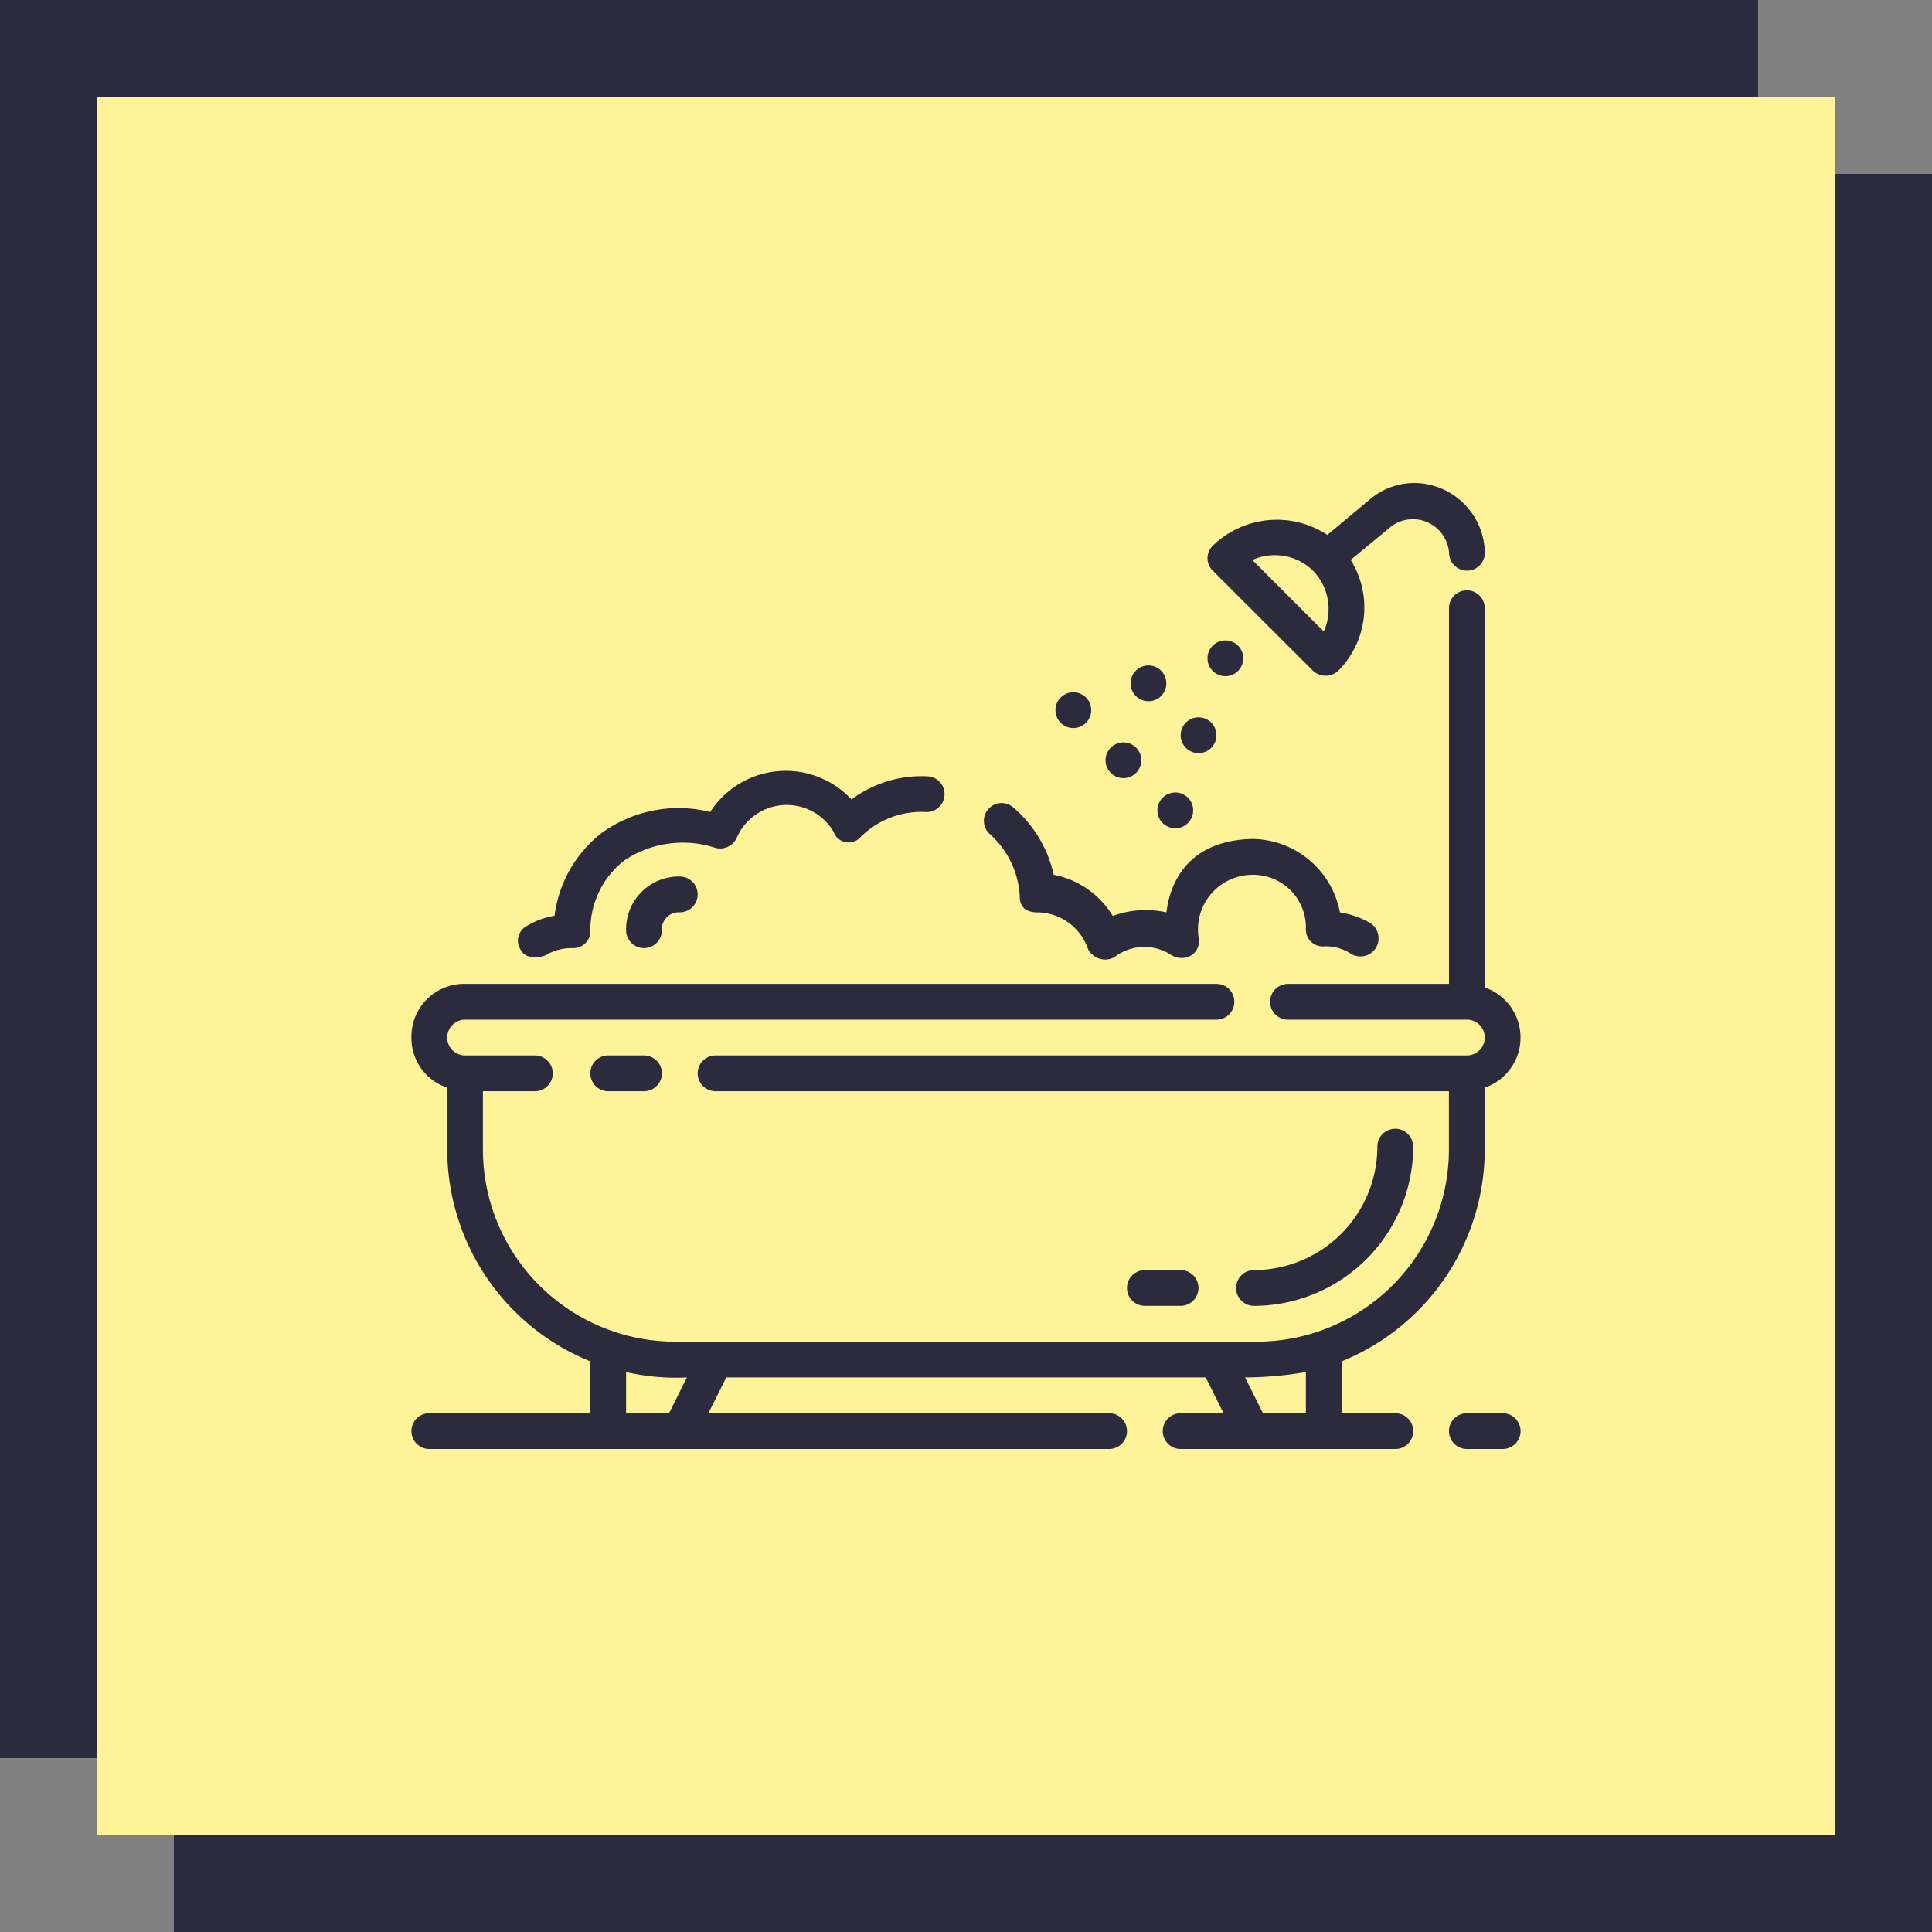 <svg xmlns="http://www.w3.org/2000/svg" width="100" height="100" viewBox="0 0 100 100">
  <rect x="0" y="0" width="100" height="100" fill="#808080" stroke="none"/>
  <g id="Grupo_19" data-name="Grupo 19" transform="translate(-160 -1911)">
    <g id="suites" transform="translate(-196 -1623)">
      <rect id="Retângulo_34" data-name="Retângulo 34" width="91" height="91" transform="translate(365 3543)" fill="#2c2a3d"/>
      <rect id="Retângulo_35" data-name="Retângulo 35" width="91" height="91" transform="translate(356 3534)" fill="#2c2a3d"/>
      <rect id="Retângulo_33" data-name="Retângulo 33" width="90" height="90" transform="translate(361 3539)" fill="#fff39a"/>
      <g id="Grupo_2" data-name="Grupo 2" transform="translate(377.296 3559)">
        <path id="Caminho_1" data-name="Caminho 1" d="M11.926,37a.926.926,0,1,0,0,1.852h1.852a.926.926,0,1,0,0-1.852Z" transform="translate(-1.741 -7.37)" fill="#2c2a3d"/>
        <path id="Caminho_2" data-name="Caminho 2" d="M51.926,53.593H49.148V50.907a11.856,11.856,0,0,0,7.407-11.019V36.741a2.741,2.741,0,0,0,0-5.185V11.926a.926.926,0,0,0-1.852,0V31.37H46.37a.926.926,0,1,0,0,1.852H55.63a.926.926,0,1,1,0,1.852H16.741a.926.926,0,0,0,0,1.852H54.7v2.963a9.958,9.958,0,0,1-10,10h-30a9.958,9.958,0,0,1-10-10V36.926H7.389a.926.926,0,0,0,0-1.852H3.778a.926.926,0,0,1,0-1.852H42.667a.926.926,0,1,0,0-1.852H3.778A2.728,2.728,0,0,0,1,34.148a2.7,2.7,0,0,0,1.852,2.593v3.148a11.856,11.856,0,0,0,7.407,11.019v2.685H1.926a.926.926,0,0,0,0,1.852H37.111a.926.926,0,1,0,0-1.852H16.37l.926-1.852H42.111l.926,1.852H40.815a.926.926,0,1,0,0,1.852H51.926a.926.926,0,0,0,0-1.852Zm-37.593,0H12.111v-2.13a11.63,11.63,0,0,0,3.148.278Zm32.963,0H45.074l-.926-1.852a19.164,19.164,0,0,0,3.148-.278Zm10.185,0H55.63a.926.926,0,1,0,0,1.852h1.852a.926.926,0,1,0,0-1.852Z" transform="translate(-1 -5.444)" fill="#2c2a3d"/>
        <path id="Caminho_3" data-name="Caminho 3" d="M48.108,14.722a.956.956,0,0,0,1.3,0,4.641,4.641,0,0,0,.648-5.741l2.13-1.759a1.88,1.88,0,0,1,2.963,1.389.926.926,0,0,0,1.852,0A3.677,3.677,0,0,0,53.386,5a3.556,3.556,0,0,0-2.315.833L48.849,7.685a4.765,4.765,0,0,0-5.926.556.9.9,0,0,0,0,1.3Zm0-5.185a2.848,2.848,0,0,1,.556,3.148l-3.7-3.7A2.848,2.848,0,0,1,48.108,9.537ZM32.923,26.3c0,.278,0,.926.926.926a2.785,2.785,0,0,1,2.593,1.852.991.991,0,0,0,1.389.463,2.527,2.527,0,0,1,2.963-.093,1,1,0,0,0,1.019,0,.88.88,0,0,0,.37-.926,2.827,2.827,0,0,1,2.778-3.241,2.728,2.728,0,0,1,2.778,2.778.875.875,0,0,0,.926.926,2.411,2.411,0,0,1,1.389.37.937.937,0,1,0,1.019-1.574,4.559,4.559,0,0,0-1.574-.556,4.663,4.663,0,0,0-4.537-3.8c-3.889.093-4.352,3.056-4.444,3.8a4.92,4.92,0,0,0-2.778.185,4.583,4.583,0,0,0-3.056-2.13,6.4,6.4,0,0,0-2.13-3.519.919.919,0,0,0-1.2,1.389A4.664,4.664,0,0,1,32.923,26.3ZM8.386,29.444a2.613,2.613,0,0,1,1.389-.37.875.875,0,0,0,.926-.926,4.563,4.563,0,0,1,1.759-3.611,5.423,5.423,0,0,1,4.722-.648.945.945,0,0,0,1.111-.556,2.817,2.817,0,0,1,5-.278.821.821,0,0,0,1.389.278,4.451,4.451,0,0,1,3.426-1.3.926.926,0,0,0,0-1.852,6.056,6.056,0,0,0-3.889,1.2,4.654,4.654,0,0,0-7.315.648,6.774,6.774,0,0,0-5.648,1.111,6.445,6.445,0,0,0-2.407,4.259,4.091,4.091,0,0,0-1.481.556.86.86,0,0,0-.278,1.2C7.367,29.722,8.2,29.537,8.386,29.444Z" transform="translate(-1.441 -5)" fill="#2c2a3d"/>
        <path id="Caminho_4" data-name="Caminho 4" d="M13,29.778a.926.926,0,0,0,1.852,0,.875.875,0,0,1,.926-.926.926.926,0,0,0,0-1.852A2.728,2.728,0,0,0,13,29.778ZM41.7,49.222a.926.926,0,1,0,0-1.852H39.852a.926.926,0,1,0,0,1.852Zm12.037-8.241a.926.926,0,1,0-1.852,0A6.4,6.4,0,0,1,45.5,47.37a.926.926,0,1,0,0,1.852A8.259,8.259,0,0,0,53.741,40.981Z" transform="translate(-1.889 -6.63)" fill="#2c2a3d"/>
        <circle id="Elipse_2" data-name="Elipse 2" cx="0.926" cy="0.926" r="0.926" transform="translate(41.204 8.148)" fill="#2c2a3d"/>
        <circle id="Elipse_3" data-name="Elipse 3" cx="0.926" cy="0.926" r="0.926" transform="translate(39.815 12.13)" fill="#2c2a3d"/>
        <circle id="Elipse_4" data-name="Elipse 4" cx="0.926" cy="0.926" r="0.926" transform="translate(37.222 9.444)" fill="#2c2a3d"/>
        <circle id="Elipse_5" data-name="Elipse 5" cx="0.926" cy="0.926" r="0.926" transform="translate(38.611 16.019)" fill="#2c2a3d"/>
        <circle id="Elipse_6" data-name="Elipse 6" cx="0.926" cy="0.926" r="0.926" transform="translate(35.926 13.426)" fill="#2c2a3d"/>
        <circle id="Elipse_7" data-name="Elipse 7" cx="0.926" cy="0.926" r="0.926" transform="translate(33.333 10.833)" fill="#2c2a3d"/>
      </g>
    </g>
  </g>
</svg>
